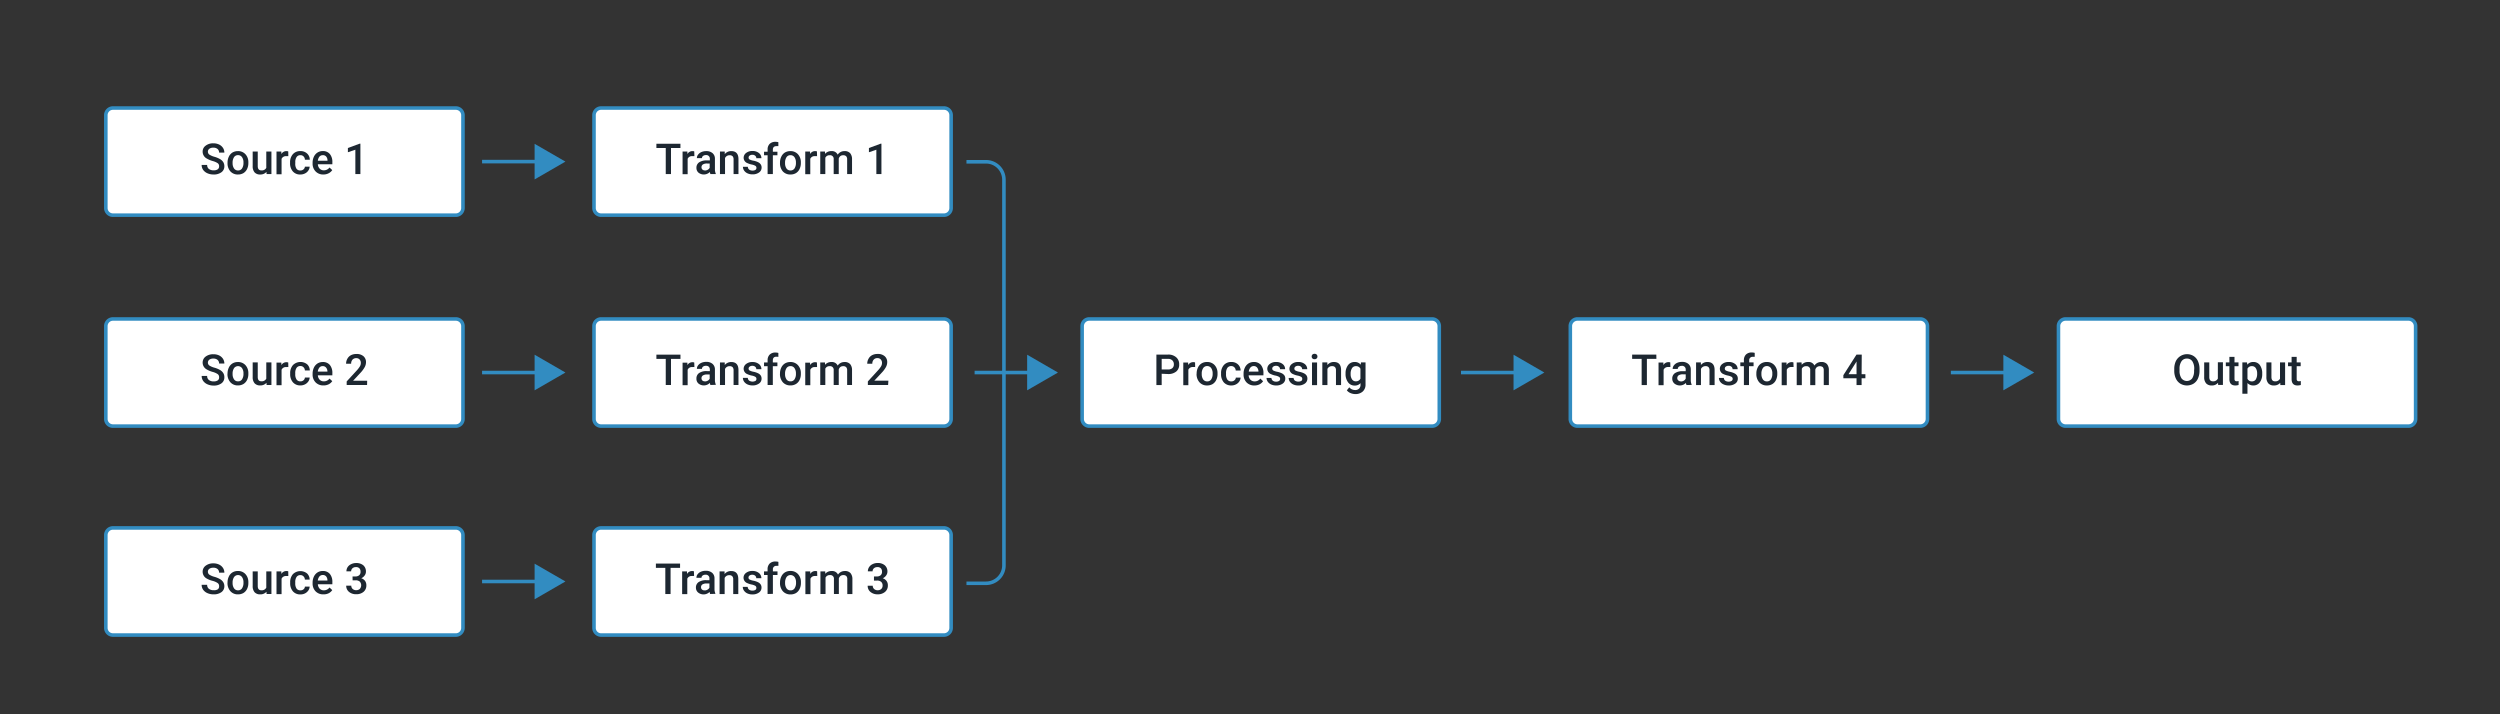 <svg id="Lager_1" data-name="Lager 1" xmlns="http://www.w3.org/2000/svg" viewBox="0 0 700 200"><rect x="0" y="0" width="700" height="200" fill="#333333" stroke="none"/><defs><style>.cls-1{fill:#fff;}.cls-2{fill:#328cc1;}.cls-3{fill:#1d2731;}</style></defs><title>Rityta 34</title><rect class="cls-1" x="29.63" y="30.25" width="100" height="30" rx="2"/><path class="cls-2" d="M127.63,60.75h-96a2.5,2.5,0,0,1-2.5-2.5v-26a2.5,2.5,0,0,1,2.5-2.5h96a2.5,2.5,0,0,1,2.5,2.5v26A2.5,2.5,0,0,1,127.63,60.75Zm-96-30a1.5,1.5,0,0,0-1.5,1.5v26a1.5,1.5,0,0,0,1.5,1.5h96a1.5,1.5,0,0,0,1.5-1.5v-26a1.5,1.5,0,0,0-1.5-1.5Z"/><path class="cls-3" d="M61.35,46.56a1,1,0,0,0-.4-.87,4.93,4.93,0,0,0-1.42-.61,7.11,7.11,0,0,1-1.63-.69,2.17,2.17,0,0,1-1.16-1.9,2,2,0,0,1,.83-1.69,3.38,3.38,0,0,1,2.18-.67,3.63,3.63,0,0,1,1.58.33,2.68,2.68,0,0,1,1.09.93,2.42,2.42,0,0,1,.4,1.34H61.35a1.31,1.31,0,0,0-.42-1,1.74,1.74,0,0,0-1.2-.38,1.78,1.78,0,0,0-1.12.31,1,1,0,0,0-.4.86,1,1,0,0,0,.43.78,5.11,5.11,0,0,0,1.43.61,6.72,6.72,0,0,1,1.59.67,2.5,2.5,0,0,1,.88.86,2.24,2.24,0,0,1,.28,1.14A2,2,0,0,1,62,48.23a3.54,3.54,0,0,1-2.21.63,4.13,4.13,0,0,1-1.7-.34,2.92,2.92,0,0,1-1.2-.94,2.39,2.39,0,0,1-.43-1.4H58a1.38,1.38,0,0,0,.48,1.12,2.11,2.11,0,0,0,1.37.39A1.82,1.82,0,0,0,61,47.38,1,1,0,0,0,61.35,46.56Z"/><path class="cls-3" d="M63.71,45.53a3.76,3.76,0,0,1,.37-1.67,2.7,2.7,0,0,1,1-1.15,3,3,0,0,1,1.52-.4,2.76,2.76,0,0,1,2.08.83,3.2,3.2,0,0,1,.86,2.18v.33a3.76,3.76,0,0,1-.36,1.67,2.71,2.71,0,0,1-1,1.14,2.92,2.92,0,0,1-1.54.4A2.75,2.75,0,0,1,64.52,48a3.37,3.37,0,0,1-.81-2.37Zm1.42.12a2.55,2.55,0,0,0,.41,1.53,1.31,1.31,0,0,0,1.12.55,1.29,1.29,0,0,0,1.11-.56,2.8,2.8,0,0,0,.4-1.64A2.47,2.47,0,0,0,67.76,44a1.31,1.31,0,0,0-1.12-.56,1.29,1.29,0,0,0-1.1.55A2.79,2.79,0,0,0,65.13,45.65Z"/><path class="cls-3" d="M74.61,48.13a2.2,2.2,0,0,1-1.77.73,2,2,0,0,1-1.56-.6,2.57,2.57,0,0,1-.53-1.74V42.43h1.42V46.5c0,.8.33,1.21,1,1.21A1.39,1.39,0,0,0,74.56,47V42.43H76v6.31H74.64Z"/><path class="cls-3" d="M80.73,43.73a2.78,2.78,0,0,0-.58,0,1.3,1.3,0,0,0-1.31.75v4.31H77.42V42.43h1.36l0,.71a1.6,1.6,0,0,1,1.42-.83,1.26,1.26,0,0,1,.51.09Z"/><path class="cls-3" d="M84.11,47.73a1.26,1.26,0,0,0,.88-.31,1.1,1.1,0,0,0,.38-.76H86.7a2,2,0,0,1-.37,1.09,2.29,2.29,0,0,1-.93.81,2.76,2.76,0,0,1-1.27.3A2.64,2.64,0,0,1,82,48a3.39,3.39,0,0,1-.78-2.37v-.14A3.37,3.37,0,0,1,82,43.18a2.65,2.65,0,0,1,2.1-.87A2.61,2.61,0,0,1,86,43a2.34,2.34,0,0,1,.74,1.72H85.37A1.3,1.3,0,0,0,85,43.8a1.19,1.19,0,0,0-.88-.35,1.25,1.25,0,0,0-1.06.5,2.5,2.5,0,0,0-.38,1.51v.23A2.54,2.54,0,0,0,83,47.22,1.24,1.24,0,0,0,84.11,47.73Z"/><path class="cls-3" d="M90.55,48.86A2.89,2.89,0,0,1,88.37,48a3.06,3.06,0,0,1-.84-2.26v-.17a3.82,3.82,0,0,1,.36-1.69,2.78,2.78,0,0,1,1-1.16,2.68,2.68,0,0,1,1.47-.42,2.47,2.47,0,0,1,2,.83,3.44,3.44,0,0,1,.7,2.32V46H89a1.88,1.88,0,0,0,.52,1.23,1.55,1.55,0,0,0,1.15.46,1.92,1.92,0,0,0,1.59-.79l.77.73a2.64,2.64,0,0,1-1,.88A3.12,3.12,0,0,1,90.55,48.86Zm-.17-5.41a1.2,1.2,0,0,0-.94.41A2.13,2.13,0,0,0,89,45h2.7v-.11a1.65,1.65,0,0,0-.38-1.07A1.15,1.15,0,0,0,90.38,43.45Z"/><path class="cls-3" d="M100.91,48.74H99.5V41.92l-2.09.71V41.44l3.32-1.22h.18Z"/><rect class="cls-1" x="29.63" y="89.31" width="100" height="30" rx="2"/><path class="cls-2" d="M127.63,119.81h-96a2.5,2.5,0,0,1-2.5-2.5v-26a2.5,2.5,0,0,1,2.5-2.5h96a2.5,2.5,0,0,1,2.5,2.5v26A2.5,2.5,0,0,1,127.63,119.81Zm-96-30a1.5,1.5,0,0,0-1.5,1.5v26a1.51,1.51,0,0,0,1.5,1.5h96a1.5,1.5,0,0,0,1.5-1.5v-26a1.5,1.5,0,0,0-1.5-1.5Z"/><path class="cls-3" d="M61.35,105.61a1,1,0,0,0-.4-.86,4.63,4.63,0,0,0-1.42-.62,6.71,6.71,0,0,1-1.63-.68,2.17,2.17,0,0,1-1.16-1.91,2.06,2.06,0,0,1,.83-1.69,3.43,3.43,0,0,1,2.18-.66,3.63,3.63,0,0,1,1.58.32,2.68,2.68,0,0,1,1.09.93,2.45,2.45,0,0,1,.4,1.34H61.35a1.33,1.33,0,0,0-.42-1,1.74,1.74,0,0,0-1.2-.38,1.84,1.84,0,0,0-1.12.31,1.06,1.06,0,0,0-.4.87,1,1,0,0,0,.43.78,5.15,5.15,0,0,0,1.43.6,6.72,6.72,0,0,1,1.59.67,2.52,2.52,0,0,1,.88.87,2.19,2.19,0,0,1,.28,1.14,2,2,0,0,1-.81,1.69,3.54,3.54,0,0,1-2.21.63,4.14,4.14,0,0,1-1.7-.35,2.84,2.84,0,0,1-1.2-.94,2.39,2.39,0,0,1-.43-1.4H58a1.37,1.37,0,0,0,.48,1.12,2.05,2.05,0,0,0,1.37.4,1.89,1.89,0,0,0,1.16-.31A1,1,0,0,0,61.35,105.61Z"/><path class="cls-3" d="M63.71,104.58a3.79,3.79,0,0,1,.37-1.67,2.68,2.68,0,0,1,1-1.14,2.85,2.85,0,0,1,1.52-.4,2.75,2.75,0,0,1,2.08.82,3.24,3.24,0,0,1,.86,2.18v.34a3.79,3.79,0,0,1-.36,1.67,2.69,2.69,0,0,1-1,1.13,2.93,2.93,0,0,1-1.54.41,2.75,2.75,0,0,1-2.14-.89,3.42,3.42,0,0,1-.81-2.38Zm1.42.13a2.52,2.52,0,0,0,.41,1.52,1.29,1.29,0,0,0,1.12.55,1.27,1.27,0,0,0,1.11-.56,2.78,2.78,0,0,0,.4-1.64,2.46,2.46,0,0,0-.41-1.51,1.39,1.39,0,0,0-2.22,0A2.74,2.74,0,0,0,65.13,104.71Z"/><path class="cls-3" d="M74.61,107.18a2.21,2.21,0,0,1-1.77.74,2,2,0,0,1-1.56-.61,2.56,2.56,0,0,1-.53-1.73v-4.1h1.42v4.08c0,.8.33,1.2,1,1.2a1.4,1.4,0,0,0,1.39-.74v-4.54H76v6.32H74.64Z"/><path class="cls-3" d="M80.73,102.78a3.68,3.68,0,0,0-.58,0,1.3,1.3,0,0,0-1.31.75v4.32H77.42v-6.32h1.36l0,.71a1.59,1.59,0,0,1,1.42-.82,1.47,1.47,0,0,1,.51.08Z"/><path class="cls-3" d="M84.11,106.78a1.26,1.26,0,0,0,.88-.31,1.08,1.08,0,0,0,.38-.76H86.7a2,2,0,0,1-.37,1.1,2.45,2.45,0,0,1-.93.81,2.76,2.76,0,0,1-1.27.3,2.68,2.68,0,0,1-2.1-.86,3.39,3.39,0,0,1-.78-2.37v-.15a3.37,3.37,0,0,1,.77-2.31A3,3,0,0,1,86,102a2.37,2.37,0,0,1,.74,1.73H85.37a1.28,1.28,0,0,0-.38-.89,1.15,1.15,0,0,0-.88-.35,1.24,1.24,0,0,0-1.06.49,2.54,2.54,0,0,0-.38,1.52v.23a2.58,2.58,0,0,0,.37,1.53A1.23,1.23,0,0,0,84.11,106.78Z"/><path class="cls-3" d="M90.55,107.92a2.93,2.93,0,0,1-2.18-.85,3.08,3.08,0,0,1-.84-2.26v-.18a3.85,3.85,0,0,1,.36-1.69,2.84,2.84,0,0,1,1-1.16,2.76,2.76,0,0,1,1.47-.41,2.47,2.47,0,0,1,2,.82,3.49,3.49,0,0,1,.7,2.33v.57H89a1.93,1.93,0,0,0,.52,1.24,1.58,1.58,0,0,0,1.15.45,1.93,1.93,0,0,0,1.59-.78l.77.72a2.56,2.56,0,0,1-1,.88A3.12,3.12,0,0,1,90.55,107.92Zm-.17-5.41a1.19,1.19,0,0,0-.94.4,2.2,2.2,0,0,0-.46,1.14h2.7V104a1.66,1.66,0,0,0-.38-1.08A1.18,1.18,0,0,0,90.38,102.51Z"/><path class="cls-3" d="M102.78,107.8H97.07v-1l2.83-3.08a7.18,7.18,0,0,0,.87-1.14,1.82,1.82,0,0,0,.26-.92,1.38,1.38,0,0,0-.34-1,1.18,1.18,0,0,0-.92-.38,1.38,1.38,0,0,0-1.07.42,1.68,1.68,0,0,0-.38,1.15H96.91a2.71,2.71,0,0,1,.35-1.39,2.42,2.42,0,0,1,1-1,3.2,3.2,0,0,1,1.51-.34,2.86,2.86,0,0,1,2,.62,2.16,2.16,0,0,1,.71,1.72,2.93,2.93,0,0,1-.36,1.33,7.81,7.81,0,0,1-1.17,1.58l-2.08,2.23h3.94Z"/><rect class="cls-1" x="29.63" y="147.82" width="100" height="30" rx="2"/><path class="cls-2" d="M127.63,178.32h-96a2.51,2.51,0,0,1-2.5-2.5v-26a2.5,2.5,0,0,1,2.5-2.5h96a2.5,2.5,0,0,1,2.5,2.5v26A2.51,2.51,0,0,1,127.63,178.32Zm-96-30a1.5,1.5,0,0,0-1.5,1.5v26a1.51,1.51,0,0,0,1.5,1.5h96a1.5,1.5,0,0,0,1.5-1.5v-26a1.5,1.5,0,0,0-1.5-1.5Z"/><path class="cls-3" d="M61.35,164.12a1,1,0,0,0-.4-.86,4.63,4.63,0,0,0-1.42-.62A6.32,6.32,0,0,1,57.9,162a2.16,2.16,0,0,1-1.16-1.9,2.06,2.06,0,0,1,.83-1.69,3.44,3.44,0,0,1,2.18-.67,3.66,3.66,0,0,1,1.58.33,2.68,2.68,0,0,1,1.09.93,2.42,2.42,0,0,1,.4,1.34H61.35a1.33,1.33,0,0,0-.42-1,1.74,1.74,0,0,0-1.2-.38,1.84,1.84,0,0,0-1.12.31,1,1,0,0,0-.4.87,1,1,0,0,0,.43.78,5.15,5.15,0,0,0,1.43.6,6.72,6.72,0,0,1,1.59.67,2.53,2.53,0,0,1,.88.87,2.19,2.19,0,0,1,.28,1.14A2,2,0,0,1,62,165.8a3.6,3.6,0,0,1-2.21.62,4.13,4.13,0,0,1-1.7-.34,2.84,2.84,0,0,1-1.2-.94,2.39,2.39,0,0,1-.43-1.4H58a1.37,1.37,0,0,0,.48,1.12,2.11,2.11,0,0,0,1.37.4A1.89,1.89,0,0,0,61,165,1,1,0,0,0,61.35,164.12Z"/><path class="cls-3" d="M63.71,163.09a3.79,3.79,0,0,1,.37-1.67,2.62,2.62,0,0,1,1-1.14,2.85,2.85,0,0,1,1.52-.4,2.75,2.75,0,0,1,2.08.82,3.24,3.24,0,0,1,.86,2.18v.33a3.73,3.73,0,0,1-.35,1.67,2.71,2.71,0,0,1-1,1.14,2.92,2.92,0,0,1-1.54.4,2.7,2.7,0,0,1-2.14-.89,3.37,3.37,0,0,1-.81-2.37Zm1.42.12a2.55,2.55,0,0,0,.41,1.53,1.29,1.29,0,0,0,1.12.55,1.27,1.27,0,0,0,1.11-.56,2.78,2.78,0,0,0,.4-1.64,2.44,2.44,0,0,0-.41-1.51,1.37,1.37,0,0,0-2.22,0A2.73,2.73,0,0,0,65.13,163.21Z"/><path class="cls-3" d="M74.61,165.69a2.21,2.21,0,0,1-1.78.73,2,2,0,0,1-1.55-.6,2.57,2.57,0,0,1-.53-1.74V160h1.42v4.08c0,.8.33,1.2,1,1.2a1.4,1.4,0,0,0,1.39-.74V160H76v6.32H74.64Z"/><path class="cls-3" d="M80.73,161.29a3.68,3.68,0,0,0-.58,0,1.3,1.3,0,0,0-1.31.75v4.32H77.42V160h1.36l0,.71a1.59,1.59,0,0,1,1.42-.82,1.27,1.27,0,0,1,.51.08Z"/><path class="cls-3" d="M84.11,165.29A1.26,1.26,0,0,0,85,165a1,1,0,0,0,.37-.76H86.7a2,2,0,0,1-.37,1.1,2.45,2.45,0,0,1-.93.81,2.75,2.75,0,0,1-1.27.29,2.67,2.67,0,0,1-2.1-.85,3.39,3.39,0,0,1-.78-2.37v-.15a3.37,3.37,0,0,1,.77-2.31,3,3,0,0,1,3.94-.21,2.37,2.37,0,0,1,.74,1.73H85.36a1.23,1.23,0,0,0-.37-.89,1.16,1.16,0,0,0-.88-.36,1.25,1.25,0,0,0-1.06.5,2.54,2.54,0,0,0-.38,1.52v.23a2.58,2.58,0,0,0,.37,1.53A1.26,1.26,0,0,0,84.11,165.29Z"/><path class="cls-3" d="M90.55,166.42a2.92,2.92,0,0,1-2.18-.84,3.09,3.09,0,0,1-.84-2.27v-.17a3.85,3.85,0,0,1,.36-1.69,2.84,2.84,0,0,1,1-1.16,2.67,2.67,0,0,1,1.47-.41,2.47,2.47,0,0,1,2,.82,3.47,3.47,0,0,1,.7,2.33v.57H89a1.93,1.93,0,0,0,.52,1.24,1.58,1.58,0,0,0,1.15.45,1.92,1.92,0,0,0,1.59-.79l.77.73a2.64,2.64,0,0,1-1,.88A3.12,3.12,0,0,1,90.55,166.42ZM90.38,161a1.2,1.2,0,0,0-.94.41,2.2,2.2,0,0,0-.46,1.14h2.7v-.1a1.66,1.66,0,0,0-.38-1.08A1.18,1.18,0,0,0,90.38,161Z"/><path class="cls-3" d="M98.71,161.41h.86a1.55,1.55,0,0,0,1-.34,1.21,1.21,0,0,0,.38-1,1.28,1.28,0,0,0-.32-.94,1.24,1.24,0,0,0-1-.34,1.37,1.37,0,0,0-.94.33,1.13,1.13,0,0,0-.37.86H97a2.17,2.17,0,0,1,.34-1.19,2.32,2.32,0,0,1,1-.83,3.05,3.05,0,0,1,1.39-.31,3,3,0,0,1,2,.64,2.24,2.24,0,0,1,.73,1.78,1.79,1.79,0,0,1-.37,1.08,2.27,2.27,0,0,1-.94.76,2.13,2.13,0,0,1,1.07.75,2.08,2.08,0,0,1,.36,1.23,2.29,2.29,0,0,1-.78,1.82,3.07,3.07,0,0,1-2.07.67,3,3,0,0,1-2-.65,2.16,2.16,0,0,1-.79-1.74h1.42a1.18,1.18,0,0,0,.38.91,1.4,1.4,0,0,0,1,.35,1.44,1.44,0,0,0,1-.35,1.54,1.54,0,0,0,0-2.05,1.68,1.68,0,0,0-1.18-.36h-.83Z"/><rect class="cls-1" x="166.32" y="30.25" width="100" height="30" rx="2"/><path class="cls-2" d="M264.32,60.75h-96a2.5,2.5,0,0,1-2.5-2.5v-26a2.5,2.5,0,0,1,2.5-2.5h96a2.5,2.5,0,0,1,2.5,2.5v26A2.5,2.5,0,0,1,264.32,60.75Zm-96-30a1.5,1.5,0,0,0-1.5,1.5v26a1.5,1.5,0,0,0,1.5,1.5h96a1.5,1.5,0,0,0,1.5-1.5v-26a1.5,1.5,0,0,0-1.5-1.5Z"/><path class="cls-3" d="M190.52,41.44h-2.64v7.3h-1.47v-7.3h-2.62V40.25h6.73Z"/><path class="cls-3" d="M194.43,43.72a3.69,3.69,0,0,0-.58,0,1.3,1.3,0,0,0-1.31.74v4.32h-1.42V42.43h1.35l0,.7a1.61,1.61,0,0,1,1.42-.82,1.41,1.41,0,0,1,.5.08Z"/><path class="cls-3" d="M198.92,48.74a2,2,0,0,1-.16-.59,2.39,2.39,0,0,1-3.21.17A1.74,1.74,0,0,1,195,47a1.78,1.78,0,0,1,.75-1.54,3.62,3.62,0,0,1,2.14-.54h.87v-.42a1,1,0,0,0-1.11-1.08,1.26,1.26,0,0,0-.79.24.76.76,0,0,0-.31.62h-1.42a1.56,1.56,0,0,1,.35-1,2.31,2.31,0,0,1,.93-.71,3.36,3.36,0,0,1,1.33-.26,2.65,2.65,0,0,1,1.76.56,2,2,0,0,1,.68,1.57v2.84a3.19,3.19,0,0,0,.24,1.36v.1Zm-1.56-1a1.66,1.66,0,0,0,.79-.2,1.35,1.35,0,0,0,.56-.55V45.78H198a2.14,2.14,0,0,0-1.19.27.9.9,0,0,0-.39.78.83.83,0,0,0,.27.65A1,1,0,0,0,197.36,47.72Z"/><path class="cls-3" d="M202.93,42.43l0,.73a2.26,2.26,0,0,1,1.84-.85c1.31,0,2,.76,2,2.26v4.17H205.4V44.65a1.33,1.33,0,0,0-.26-.89,1.1,1.1,0,0,0-.85-.29,1.37,1.37,0,0,0-1.28.78v4.49h-1.42V42.43Z"/><path class="cls-3" d="M211.8,47a.63.63,0,0,0-.31-.58,3.33,3.33,0,0,0-1-.35,5,5,0,0,1-1.2-.39,1.61,1.61,0,0,1-1.07-1.48,1.69,1.69,0,0,1,.69-1.37,2.75,2.75,0,0,1,1.75-.55,2.83,2.83,0,0,1,1.83.56,1.78,1.78,0,0,1,.7,1.46h-1.42a.87.87,0,0,0-.3-.68,1.14,1.14,0,0,0-.81-.28,1.29,1.29,0,0,0-.76.22.67.67,0,0,0-.29.58.58.58,0,0,0,.27.51A3.69,3.69,0,0,0,211,45a5.1,5.1,0,0,1,1.31.44,1.77,1.77,0,0,1,.7.61,1.5,1.5,0,0,1,.24.86,1.65,1.65,0,0,1-.71,1.38,3,3,0,0,1-1.85.53,3.18,3.18,0,0,1-1.38-.28,2.28,2.28,0,0,1-.95-.77,1.88,1.88,0,0,1-.34-1.06h1.38a1,1,0,0,0,.38.78,1.47,1.47,0,0,0,.93.27,1.39,1.39,0,0,0,.85-.22A.65.65,0,0,0,211.8,47Z"/><path class="cls-3" d="M214.93,48.74V43.48h-1v-1h1v-.58a2.16,2.16,0,0,1,.58-1.62,2.26,2.26,0,0,1,1.64-.57,3.29,3.29,0,0,1,.79.1l0,1.11a2.76,2.76,0,0,0-.54,0c-.67,0-1,.35-1,1v.56h1.28v1h-1.28v5.26Z"/><path class="cls-3" d="M218.4,45.53a3.63,3.63,0,0,1,.37-1.67,2.68,2.68,0,0,1,1-1.15,3,3,0,0,1,1.53-.4,2.78,2.78,0,0,1,2.07.82,3.25,3.25,0,0,1,.87,2.19v.33a3.76,3.76,0,0,1-.36,1.67,2.65,2.65,0,0,1-1,1.14,2.87,2.87,0,0,1-1.54.4A2.76,2.76,0,0,1,219.2,48a3.42,3.42,0,0,1-.8-2.37Zm1.42.12a2.55,2.55,0,0,0,.4,1.53,1.33,1.33,0,0,0,1.12.55,1.31,1.31,0,0,0,1.12-.56,2.8,2.8,0,0,0,.4-1.64,2.54,2.54,0,0,0-.41-1.52,1.33,1.33,0,0,0-1.12-.56,1.29,1.29,0,0,0-1.1.55A2.79,2.79,0,0,0,219.82,45.65Z"/><path class="cls-3" d="M228.78,43.72a3.69,3.69,0,0,0-.58,0,1.32,1.32,0,0,0-1.32.74v4.32h-1.41V42.43h1.35l0,.7a1.6,1.6,0,0,1,1.42-.82,1.41,1.41,0,0,1,.5.08Z"/><path class="cls-3" d="M231,42.43l0,.66a2.26,2.26,0,0,1,1.82-.78,1.75,1.75,0,0,1,1.73,1,2.26,2.26,0,0,1,1.94-1,2,2,0,0,1,1.55.58,2.56,2.56,0,0,1,.53,1.7v4.15H237.2V44.63a1.24,1.24,0,0,0-.27-.88,1.16,1.16,0,0,0-.87-.28,1.21,1.21,0,0,0-.79.26,1.41,1.41,0,0,0-.42.68v4.33h-1.42V44.59a1,1,0,0,0-1.14-1.12,1.25,1.25,0,0,0-1.2.7v4.57h-1.42V42.43Z"/><path class="cls-3" d="M246.8,48.74h-1.42V41.92l-2.08.71V41.44l3.32-1.22h.18Z"/><rect class="cls-1" x="166.32" y="89.31" width="100" height="30" rx="2"/><path class="cls-2" d="M264.32,119.81h-96a2.5,2.5,0,0,1-2.5-2.5v-26a2.5,2.5,0,0,1,2.5-2.5h96a2.5,2.5,0,0,1,2.5,2.5v26A2.5,2.5,0,0,1,264.32,119.81Zm-96-30a1.5,1.5,0,0,0-1.5,1.5v26a1.5,1.5,0,0,0,1.5,1.5h96a1.51,1.51,0,0,0,1.5-1.5v-26a1.5,1.5,0,0,0-1.5-1.5Z"/><path class="cls-3" d="M190.53,100.49h-2.65v7.31h-1.47v-7.31h-2.62V99.3h6.74Z"/><path class="cls-3" d="M194.43,102.78a3.68,3.68,0,0,0-.58,0,1.29,1.29,0,0,0-1.31.75v4.32h-1.42v-6.31h1.35l0,.7a1.59,1.59,0,0,1,1.42-.82,1.41,1.41,0,0,1,.5.08Z"/><path class="cls-3" d="M198.92,107.8a2.48,2.48,0,0,1-.16-.59,2.37,2.37,0,0,1-3.21.16A1.73,1.73,0,0,1,195,106a1.8,1.8,0,0,1,.75-1.55,3.62,3.62,0,0,1,2.14-.54h.87v-.41a1.13,1.13,0,0,0-.27-.79,1.11,1.11,0,0,0-.84-.29,1.26,1.26,0,0,0-.79.24.74.74,0,0,0-.31.62h-1.42a1.61,1.61,0,0,1,.35-1,2.29,2.29,0,0,1,.93-.7,3.36,3.36,0,0,1,1.33-.26,2.6,2.6,0,0,1,1.76.56,2,2,0,0,1,.68,1.56v2.85a3.22,3.22,0,0,0,.24,1.36v.1Zm-1.56-1a1.62,1.62,0,0,0,.8-.21,1.3,1.3,0,0,0,.55-.54v-1.2H198a2.13,2.13,0,0,0-1.19.28.89.89,0,0,0-.39.78.83.83,0,0,0,.27.65A1,1,0,0,0,197.36,106.78Z"/><path class="cls-3" d="M202.93,101.49l0,.72a2.28,2.28,0,0,1,1.84-.84c1.31,0,2,.75,2,2.26v4.17H205.4v-4.09a1.31,1.31,0,0,0-.26-.89,1.1,1.1,0,0,0-.85-.29,1.37,1.37,0,0,0-1.28.78v4.49h-1.42v-6.31Z"/><path class="cls-3" d="M211.8,106.08a.63.63,0,0,0-.31-.57,3.09,3.09,0,0,0-1-.35,5,5,0,0,1-1.2-.39,1.62,1.62,0,0,1-1.07-1.49,1.67,1.67,0,0,1,.69-1.36,2.69,2.69,0,0,1,1.75-.55,2.83,2.83,0,0,1,1.83.56,1.76,1.76,0,0,1,.7,1.45h-1.42a.88.88,0,0,0-.3-.68,1.17,1.17,0,0,0-.81-.27,1.22,1.22,0,0,0-.76.22.65.65,0,0,0-.29.57.58.58,0,0,0,.27.51,3.92,3.92,0,0,0,1.11.37,5.1,5.1,0,0,1,1.31.44,1.75,1.75,0,0,1,.7.6,1.53,1.53,0,0,1,.24.87,1.65,1.65,0,0,1-.71,1.38,3,3,0,0,1-1.85.53,3.33,3.33,0,0,1-1.38-.28,2.36,2.36,0,0,1-.95-.77,1.88,1.88,0,0,1-.34-1.06h1.38a1,1,0,0,0,.38.77,1.78,1.78,0,0,0,1.78.06A.67.67,0,0,0,211.8,106.08Z"/><path class="cls-3" d="M214.93,107.8v-5.26h-1v-1.05h1v-.58a2.16,2.16,0,0,1,.58-1.62,2.22,2.22,0,0,1,1.64-.58,3.26,3.26,0,0,1,.79.11l0,1.11a3,3,0,0,0-.55-.05c-.67,0-1,.35-1,1.05v.56h1.28v1.05h-1.28v5.26Z"/><path class="cls-3" d="M218.4,104.58a3.69,3.69,0,0,1,.37-1.67,2.71,2.71,0,0,1,1-1.14,2.89,2.89,0,0,1,1.53-.4,2.74,2.74,0,0,1,2.07.82,3.24,3.24,0,0,1,.87,2.18v.34a3.76,3.76,0,0,1-.36,1.67,2.61,2.61,0,0,1-1,1.13,2.94,2.94,0,0,1-1.55.41,2.76,2.76,0,0,1-2.14-.89,3.46,3.46,0,0,1-.8-2.38Zm1.42.13a2.5,2.5,0,0,0,.4,1.52,1.3,1.3,0,0,0,1.12.55,1.29,1.29,0,0,0,1.12-.56,2.78,2.78,0,0,0,.4-1.64,2.53,2.53,0,0,0-.41-1.51,1.31,1.31,0,0,0-1.12-.56,1.29,1.29,0,0,0-1.1.55A2.79,2.79,0,0,0,219.82,104.71Z"/><path class="cls-3" d="M228.78,102.78a3.68,3.68,0,0,0-.58,0,1.29,1.29,0,0,0-1.31.75v4.32h-1.42v-6.31h1.35l0,.7a1.58,1.58,0,0,1,1.42-.82,1.41,1.41,0,0,1,.5.08Z"/><path class="cls-3" d="M231,101.49l0,.66a2.26,2.26,0,0,1,1.82-.78,1.74,1.74,0,0,1,1.73,1,2.24,2.24,0,0,1,1.94-1,2,2,0,0,1,1.55.58,2.54,2.54,0,0,1,.53,1.7v4.15H237.2v-4.11a1.24,1.24,0,0,0-.27-.88,1.12,1.12,0,0,0-.87-.28,1.21,1.21,0,0,0-.79.26,1.36,1.36,0,0,0-.42.68v4.33h-1.42v-4.16a1,1,0,0,0-1.14-1.11,1.24,1.24,0,0,0-1.2.69v4.58h-1.42v-6.31Z"/><path class="cls-3" d="M248.67,107.8H243v-1l2.83-3.09a7.18,7.18,0,0,0,.87-1.14,1.89,1.89,0,0,0,.26-.92,1.42,1.42,0,0,0-.34-1,1.2,1.2,0,0,0-.92-.38,1.34,1.34,0,0,0-1.07.43,1.63,1.63,0,0,0-.38,1.14h-1.42a2.72,2.72,0,0,1,.36-1.39,2.37,2.37,0,0,1,1-1,3.17,3.17,0,0,1,1.51-.34,2.82,2.82,0,0,1,2,.62,2.14,2.14,0,0,1,.72,1.72,2.89,2.89,0,0,1-.36,1.33,7.29,7.29,0,0,1-1.18,1.58l-2.08,2.23h3.95Z"/><rect class="cls-1" x="166.32" y="147.82" width="100" height="30" rx="2"/><path class="cls-2" d="M264.32,178.32h-96a2.51,2.51,0,0,1-2.5-2.5v-26a2.5,2.5,0,0,1,2.5-2.5h96a2.5,2.5,0,0,1,2.5,2.5v26A2.51,2.51,0,0,1,264.32,178.32Zm-96-30a1.5,1.5,0,0,0-1.5,1.5v26a1.5,1.5,0,0,0,1.5,1.5h96a1.51,1.51,0,0,0,1.5-1.5v-26a1.5,1.5,0,0,0-1.5-1.5Z"/><path class="cls-3" d="M190.42,159h-2.66v7.33h-1.47V159h-2.64v-1.2h6.77Z"/><path class="cls-3" d="M194.34,161.28a3.69,3.69,0,0,0-.58,0,1.31,1.31,0,0,0-1.32.75v4.33H191V160h1.36l0,.71a1.61,1.61,0,0,1,1.43-.82,1.3,1.3,0,0,1,.51.08Z"/><path class="cls-3" d="M198.85,166.32a2.08,2.08,0,0,1-.16-.59,2.4,2.4,0,0,1-3.23.16,1.73,1.73,0,0,1-.6-1.34,1.8,1.8,0,0,1,.75-1.56,3.69,3.69,0,0,1,2.16-.54h.87V162a1,1,0,0,0-1.11-1.08,1.27,1.27,0,0,0-.8.24.74.74,0,0,0-.31.62H195a1.6,1.6,0,0,1,.34-1,2.28,2.28,0,0,1,.94-.71,3.35,3.35,0,0,1,1.33-.25,2.66,2.66,0,0,1,1.77.55,2,2,0,0,1,.68,1.58v2.86a3.22,3.22,0,0,0,.24,1.36v.1Zm-1.56-1a1.58,1.58,0,0,0,.79-.21,1.29,1.29,0,0,0,.56-.55v-1.19h-.77a2.16,2.16,0,0,0-1.19.27.89.89,0,0,0-.39.78.83.83,0,0,0,.27.65A1,1,0,0,0,197.29,165.3Z"/><path class="cls-3" d="M202.88,160l0,.73a2.28,2.28,0,0,1,1.84-.84c1.32,0,2,.75,2,2.26v4.19h-1.42v-4.11a1.26,1.26,0,0,0-.27-.89,1.09,1.09,0,0,0-.85-.29,1.37,1.37,0,0,0-1.28.78v4.51h-1.42V160Z"/><path class="cls-3" d="M211.78,164.6a.64.64,0,0,0-.31-.58,3.43,3.43,0,0,0-1-.35,5.06,5.06,0,0,1-1.21-.39,1.62,1.62,0,0,1-1.07-1.49,1.67,1.67,0,0,1,.69-1.37,2.72,2.72,0,0,1,1.76-.55,2.83,2.83,0,0,1,1.84.56,1.8,1.8,0,0,1,.7,1.46h-1.43a.9.9,0,0,0-.3-.69,1.17,1.17,0,0,0-.81-.27,1.25,1.25,0,0,0-.77.22.69.69,0,0,0-.29.58.58.58,0,0,0,.27.51,3.89,3.89,0,0,0,1.12.36,5.51,5.51,0,0,1,1.31.44,1.82,1.82,0,0,1,.71.62,1.47,1.47,0,0,1,.23.86,1.64,1.64,0,0,1-.71,1.39,3,3,0,0,1-1.85.53,3.23,3.23,0,0,1-1.39-.28,2.3,2.3,0,0,1-.95-.78,1.78,1.78,0,0,1-.34-1.06h1.38a1,1,0,0,0,.38.78,1.51,1.51,0,0,0,.93.27,1.48,1.48,0,0,0,.86-.21A.65.65,0,0,0,211.78,164.6Z"/><path class="cls-3" d="M214.92,166.32V161h-1V160h1v-.58a2.2,2.2,0,0,1,.59-1.63,2.26,2.26,0,0,1,1.64-.57,3.3,3.3,0,0,1,.8.1l0,1.12a2.84,2.84,0,0,0-.54,0,.92.92,0,0,0-1,1V160h1.29V161h-1.29v5.28Z"/><path class="cls-3" d="M218.41,163.09a3.63,3.63,0,0,1,.37-1.67,2.65,2.65,0,0,1,1-1.15,2.86,2.86,0,0,1,1.53-.4,2.75,2.75,0,0,1,2.08.82,3.2,3.2,0,0,1,.87,2.19v.34a3.76,3.76,0,0,1-.36,1.67,2.68,2.68,0,0,1-1,1.15,3,3,0,0,1-1.55.4,2.78,2.78,0,0,1-2.15-.89,3.47,3.47,0,0,1-.8-2.39Zm1.42.13a2.55,2.55,0,0,0,.41,1.53,1.3,1.3,0,0,0,1.12.55,1.27,1.27,0,0,0,1.12-.56,2.79,2.79,0,0,0,.41-1.65,2.49,2.49,0,0,0-.42-1.52,1.4,1.4,0,0,0-2.23,0A2.8,2.8,0,0,0,219.83,163.22Z"/><path class="cls-3" d="M228.83,161.28a3.69,3.69,0,0,0-.58,0,1.31,1.31,0,0,0-1.32.75v4.33h-1.42V160h1.36l0,.71a1.6,1.6,0,0,1,1.43-.82,1.22,1.22,0,0,1,.5.08Z"/><path class="cls-3" d="M231.07,160l0,.66a2.26,2.26,0,0,1,1.83-.77,1.76,1.76,0,0,1,1.74,1,2.24,2.24,0,0,1,1.94-1,2,2,0,0,1,1.56.58,2.55,2.55,0,0,1,.53,1.71v4.16h-1.43V162.2a1.25,1.25,0,0,0-.26-.89,1.15,1.15,0,0,0-.87-.28,1.22,1.22,0,0,0-.8.26,1.42,1.42,0,0,0-.43.68v4.35H233.5v-4.17a1,1,0,0,0-1.14-1.12,1.25,1.25,0,0,0-1.21.7v4.59h-1.43V160Z"/><path class="cls-3" d="M244.71,161.41h.87a1.6,1.6,0,0,0,1-.34,1.22,1.22,0,0,0,.38-1,1.3,1.3,0,0,0-.32-.95,1.28,1.28,0,0,0-1-.33,1.35,1.35,0,0,0-.94.33,1.09,1.09,0,0,0-.37.86H243a2.15,2.15,0,0,1,.35-1.19,2.34,2.34,0,0,1,1-.84,3.09,3.09,0,0,1,1.4-.31,2.94,2.94,0,0,1,2,.65,2.26,2.26,0,0,1,.73,1.78,1.85,1.85,0,0,1-.37,1.08,2.36,2.36,0,0,1-.94.77,2.1,2.1,0,0,1,1.06.75,2,2,0,0,1,.37,1.23,2.27,2.27,0,0,1-.79,1.83,3.05,3.05,0,0,1-2.07.68,3,3,0,0,1-2-.66,2.13,2.13,0,0,1-.79-1.74h1.42a1.19,1.19,0,0,0,.38.91,1.41,1.41,0,0,0,1,.35,1.44,1.44,0,0,0,1-.35,1.29,1.29,0,0,0,.38-1,1.33,1.33,0,0,0-.4-1,1.7,1.7,0,0,0-1.18-.36h-.84Z"/><rect class="cls-1" x="303" y="89.31" width="100" height="30" rx="2"/><path class="cls-2" d="M401,119.81H305a2.5,2.5,0,0,1-2.5-2.5v-26a2.5,2.5,0,0,1,2.5-2.5h96a2.5,2.5,0,0,1,2.5,2.5v26A2.5,2.5,0,0,1,401,119.81Zm-96-30a1.5,1.5,0,0,0-1.5,1.5v26a1.5,1.5,0,0,0,1.5,1.5h96a1.5,1.5,0,0,0,1.5-1.5v-26a1.5,1.5,0,0,0-1.5-1.5Z"/><path class="cls-3" d="M325.27,104.65v3.16h-1.48V99.28h3.26a3.27,3.27,0,0,1,2.27.75,2.5,2.5,0,0,1,.85,2,2.42,2.42,0,0,1-.83,2,3.44,3.44,0,0,1-2.3.7Zm0-1.2h1.78a1.75,1.75,0,0,0,1.21-.37,1.35,1.35,0,0,0,.42-1.07,1.47,1.47,0,0,0-.43-1.11,1.64,1.64,0,0,0-1.16-.42h-1.82Z"/><path class="cls-3" d="M334.64,102.77a3.69,3.69,0,0,0-.58,0,1.31,1.31,0,0,0-1.32.75v4.33h-1.42v-6.34h1.36l0,.71a1.61,1.61,0,0,1,1.43-.82,1.27,1.27,0,0,1,.51.08Z"/><path class="cls-3" d="M335.06,104.58a3.76,3.76,0,0,1,.37-1.67,2.7,2.7,0,0,1,1-1.15,2.91,2.91,0,0,1,1.53-.4,2.79,2.79,0,0,1,2.09.82,3.24,3.24,0,0,1,.86,2.19v.34a3.76,3.76,0,0,1-.36,1.67,2.68,2.68,0,0,1-1,1.15,3,3,0,0,1-1.55.4,2.77,2.77,0,0,1-2.15-.89,3.42,3.42,0,0,1-.81-2.38Zm1.43.13a2.55,2.55,0,0,0,.4,1.53,1.32,1.32,0,0,0,1.13.55,1.29,1.29,0,0,0,1.12-.56,2.79,2.79,0,0,0,.4-1.65,2.56,2.56,0,0,0-.41-1.52,1.34,1.34,0,0,0-1.13-.56,1.29,1.29,0,0,0-1.1.55A2.73,2.73,0,0,0,336.49,104.71Z"/><path class="cls-3" d="M344.77,106.79a1.26,1.26,0,0,0,.88-.31,1,1,0,0,0,.38-.76h1.34a2.13,2.13,0,0,1-.37,1.1,2.4,2.4,0,0,1-.94.81,2.77,2.77,0,0,1-1.28.3,2.73,2.73,0,0,1-2.11-.86,3.46,3.46,0,0,1-.77-2.38v-.15a3.33,3.33,0,0,1,.77-2.31,2.67,2.67,0,0,1,2.11-.87,2.59,2.59,0,0,1,1.84.66,2.36,2.36,0,0,1,.75,1.73H346a1.28,1.28,0,0,0-.38-.9,1.19,1.19,0,0,0-.88-.35,1.27,1.27,0,0,0-1.07.5,2.52,2.52,0,0,0-.38,1.52v.23a2.59,2.59,0,0,0,.37,1.54A1.28,1.28,0,0,0,344.77,106.79Z"/><path class="cls-3" d="M351.24,107.93a2.94,2.94,0,0,1-2.2-.85,3.1,3.1,0,0,1-.84-2.27v-.18a3.69,3.69,0,0,1,.37-1.69,2.77,2.77,0,0,1,1-1.17,2.82,2.82,0,0,1,1.48-.41,2.49,2.49,0,0,1,2,.82,3.5,3.5,0,0,1,.71,2.34v.57h-4.14a1.89,1.89,0,0,0,.52,1.25,1.59,1.59,0,0,0,1.16.45,1.92,1.92,0,0,0,1.59-.79l.77.74a2.65,2.65,0,0,1-1,.88A3.15,3.15,0,0,1,351.24,107.93Zm-.17-5.43a1.2,1.2,0,0,0-.95.41,2.13,2.13,0,0,0-.46,1.14h2.71V104a1.72,1.72,0,0,0-.38-1.08A1.16,1.16,0,0,0,351.07,102.5Z"/><path class="cls-3" d="M358.44,106.09a.65.65,0,0,0-.32-.58,3.33,3.33,0,0,0-1-.35,5.06,5.06,0,0,1-1.21-.39,1.62,1.62,0,0,1-1.07-1.49,1.66,1.66,0,0,1,.7-1.37,2.69,2.69,0,0,1,1.75-.55,2.83,2.83,0,0,1,1.84.56,1.77,1.77,0,0,1,.7,1.46h-1.42a.87.87,0,0,0-.31-.68,1.13,1.13,0,0,0-.81-.28,1.29,1.29,0,0,0-.76.22.68.68,0,0,0-.3.58.57.57,0,0,0,.28.51,3.92,3.92,0,0,0,1.11.37,5.19,5.19,0,0,1,1.32.44,2,2,0,0,1,.71.61,1.58,1.58,0,0,1,.23.86,1.66,1.66,0,0,1-.71,1.39,3,3,0,0,1-1.86.53,3.26,3.26,0,0,1-1.39-.28,2.43,2.43,0,0,1-.95-.77,1.9,1.9,0,0,1-.34-1.06H356a1,1,0,0,0,.38.77,1.47,1.47,0,0,0,.93.27,1.44,1.44,0,0,0,.85-.21A.66.66,0,0,0,358.44,106.09Z"/><path class="cls-3" d="M364.63,106.09a.64.64,0,0,0-.31-.58,3.43,3.43,0,0,0-1-.35,5.15,5.15,0,0,1-1.22-.39,1.61,1.61,0,0,1-1.06-1.49,1.67,1.67,0,0,1,.69-1.37,2.72,2.72,0,0,1,1.76-.55,2.8,2.8,0,0,1,1.83.56,1.77,1.77,0,0,1,.7,1.46h-1.42a.84.84,0,0,0-.31-.68,1.12,1.12,0,0,0-.8-.28,1.3,1.3,0,0,0-.77.22.67.67,0,0,0-.29.58.58.58,0,0,0,.27.51,4,4,0,0,0,1.11.37,5.19,5.19,0,0,1,1.32.44,1.88,1.88,0,0,1,.71.61,1.58,1.58,0,0,1,.23.86,1.66,1.66,0,0,1-.71,1.39,3,3,0,0,1-1.86.53,3.18,3.18,0,0,1-1.38-.28,2.3,2.3,0,0,1-.95-.77,1.83,1.83,0,0,1-.34-1.06h1.38a1,1,0,0,0,.38.77,1.8,1.8,0,0,0,1.79.06A.67.67,0,0,0,364.63,106.09Z"/><path class="cls-3" d="M367.27,99.83a.77.77,0,0,1,.21-.55.81.81,0,0,1,.6-.21.8.8,0,0,1,.59.21.77.77,0,0,1,.21.55.72.72,0,0,1-.21.53.77.77,0,0,1-.59.22.78.78,0,0,1-.6-.22A.72.72,0,0,1,367.27,99.83Zm1.51,8h-1.42v-6.34h1.42Z"/><path class="cls-3" d="M371.66,101.47l0,.74a2.26,2.26,0,0,1,1.84-.85c1.32,0,2,.75,2,2.26v4.19h-1.43v-4.1a1.29,1.29,0,0,0-.26-.9,1.09,1.09,0,0,0-.85-.29,1.37,1.37,0,0,0-1.28.78v4.51h-1.43v-6.34Z"/><path class="cls-3" d="M376.76,104.6a3.72,3.72,0,0,1,.69-2.36,2.24,2.24,0,0,1,1.85-.88,2.08,2.08,0,0,1,1.7.75l.07-.64h1.28v6.15a2.55,2.55,0,0,1-.78,2,3,3,0,0,1-2.09.72,3.39,3.39,0,0,1-1.36-.29,2.4,2.4,0,0,1-1-.76l.68-.85a2.05,2.05,0,0,0,1.62.77,1.53,1.53,0,0,0,1.11-.38,1.45,1.45,0,0,0,.41-1.13v-.42a2.1,2.1,0,0,1-1.64.68,2.23,2.23,0,0,1-1.82-.88A3.84,3.84,0,0,1,376.76,104.6Zm1.42.12a2.52,2.52,0,0,0,.39,1.5,1.24,1.24,0,0,0,1.08.55,1.36,1.36,0,0,0,1.27-.74v-2.79a1.34,1.34,0,0,0-1.26-.72,1.26,1.26,0,0,0-1.09.56A2.86,2.86,0,0,0,378.18,104.72Z"/><rect class="cls-1" x="439.69" y="89.31" width="100" height="30" rx="2"/><path class="cls-2" d="M537.69,119.81h-96a2.5,2.5,0,0,1-2.5-2.5v-26a2.5,2.5,0,0,1,2.5-2.5h96a2.5,2.5,0,0,1,2.5,2.5v26A2.5,2.5,0,0,1,537.69,119.81Zm-96-30a1.5,1.5,0,0,0-1.5,1.5v26a1.5,1.5,0,0,0,1.5,1.5h96a1.51,1.51,0,0,0,1.5-1.5v-26a1.5,1.5,0,0,0-1.5-1.5Z"/><path class="cls-3" d="M463.79,100.48h-2.66v7.33h-1.47v-7.33H457v-1.2h6.77Z"/><path class="cls-3" d="M467.71,102.77a3.69,3.69,0,0,0-.58,0,1.31,1.31,0,0,0-1.32.75v4.33h-1.42v-6.34h1.36l0,.71a1.6,1.6,0,0,1,1.43-.82,1.22,1.22,0,0,1,.5.08Z"/><path class="cls-3" d="M472.22,107.81a2,2,0,0,1-.16-.59,2.41,2.41,0,0,1-3.23.17,1.77,1.77,0,0,1-.6-1.35,1.8,1.8,0,0,1,.75-1.56,3.66,3.66,0,0,1,2.16-.54H472v-.42a1,1,0,0,0-1.11-1.08,1.27,1.27,0,0,0-.8.24.76.76,0,0,0-.31.62h-1.43a1.56,1.56,0,0,1,.35-1,2.3,2.3,0,0,1,.94-.72,3.35,3.35,0,0,1,1.33-.25,2.61,2.61,0,0,1,1.77.56,2,2,0,0,1,.68,1.57v2.86a3.22,3.22,0,0,0,.24,1.36v.1Zm-1.56-1a1.58,1.58,0,0,0,.79-.21A1.35,1.35,0,0,0,472,106v-1.19h-.77a2.14,2.14,0,0,0-1.19.27.92.92,0,0,0-.4.78.79.79,0,0,0,.28.65A1,1,0,0,0,470.66,106.79Z"/><path class="cls-3" d="M476.25,101.47l0,.74a2.25,2.25,0,0,1,1.84-.85c1.32,0,2,.75,2,2.26v4.19h-1.43v-4.1a1.29,1.29,0,0,0-.26-.9,1.1,1.1,0,0,0-.85-.29,1.37,1.37,0,0,0-1.28.78v4.51H474.9v-6.34Z"/><path class="cls-3" d="M485.15,106.09a.64.64,0,0,0-.31-.58,3.43,3.43,0,0,0-1-.35,5.15,5.15,0,0,1-1.22-.39,1.61,1.61,0,0,1-1.06-1.49,1.67,1.67,0,0,1,.69-1.37,2.72,2.72,0,0,1,1.76-.55,2.78,2.78,0,0,1,1.83.56,1.77,1.77,0,0,1,.7,1.46h-1.42a.87.87,0,0,0-.3-.68,1.16,1.16,0,0,0-.81-.28,1.32,1.32,0,0,0-.77.22.69.69,0,0,0-.29.58.58.58,0,0,0,.27.51,4.15,4.15,0,0,0,1.12.37,5.24,5.24,0,0,1,1.31.44,1.81,1.81,0,0,1,.71.61,1.58,1.58,0,0,1,.23.86,1.64,1.64,0,0,1-.71,1.39,3,3,0,0,1-1.85.53,3.23,3.23,0,0,1-1.39-.28,2.3,2.3,0,0,1-1-.77,1.83,1.83,0,0,1-.34-1.06h1.38a1,1,0,0,0,.38.77,1.51,1.51,0,0,0,.93.27,1.48,1.48,0,0,0,.86-.21A.67.67,0,0,0,485.15,106.09Z"/><path class="cls-3" d="M488.29,107.81v-5.28h-1v-1.06h1v-.58a2.2,2.2,0,0,1,.59-1.63,2.26,2.26,0,0,1,1.64-.57,3.41,3.41,0,0,1,.8.11l0,1.11a2.92,2.92,0,0,0-.54,0,.92.92,0,0,0-1,1v.56H491v1.06h-1.28v5.28Z"/><path class="cls-3" d="M491.78,104.58a3.63,3.63,0,0,1,.37-1.67,2.68,2.68,0,0,1,1-1.15,2.92,2.92,0,0,1,1.54-.4,2.75,2.75,0,0,1,2.08.82,3.25,3.25,0,0,1,.87,2.19v.34a3.76,3.76,0,0,1-.36,1.67,2.62,2.62,0,0,1-1,1.15,2.93,2.93,0,0,1-1.55.4,2.78,2.78,0,0,1-2.15-.89,3.46,3.46,0,0,1-.8-2.38Zm1.42.13a2.55,2.55,0,0,0,.41,1.53,1.3,1.3,0,0,0,1.12.55,1.27,1.27,0,0,0,1.12-.56,2.79,2.79,0,0,0,.4-1.65,2.49,2.49,0,0,0-.41-1.52,1.32,1.32,0,0,0-1.12-.56,1.31,1.31,0,0,0-1.11.55A2.8,2.8,0,0,0,493.2,104.71Z"/><path class="cls-3" d="M502.2,102.77a3.69,3.69,0,0,0-.58,0,1.3,1.3,0,0,0-1.32.75v4.33h-1.43v-6.34h1.36l0,.71a1.6,1.6,0,0,1,1.43-.82,1.22,1.22,0,0,1,.5.08Z"/><path class="cls-3" d="M504.43,101.47l.05.67a2.26,2.26,0,0,1,1.82-.78,1.74,1.74,0,0,1,1.74,1,2.25,2.25,0,0,1,1.95-1,2,2,0,0,1,1.56.58,2.55,2.55,0,0,1,.53,1.71v4.16h-1.43v-4.12a1.31,1.31,0,0,0-.26-.89,1.43,1.43,0,0,0-1.67,0,1.41,1.41,0,0,0-.43.69v4.34h-1.43v-4.17a1,1,0,0,0-1.14-1.12,1.24,1.24,0,0,0-1.21.7v4.59h-1.43v-6.34Z"/><path class="cls-3" d="M521.25,104.77h1.06v1.15h-1.06v1.89h-1.42v-1.89h-3.69l0-.87,3.68-5.77h1.47Zm-3.66,0h2.24v-3.56l-.11.19Z"/><rect class="cls-1" x="576.37" y="89.31" width="100" height="30" rx="2"/><path class="cls-2" d="M674.37,119.81h-96a2.5,2.5,0,0,1-2.5-2.5v-26a2.5,2.5,0,0,1,2.5-2.5h96a2.5,2.5,0,0,1,2.5,2.5v26A2.5,2.5,0,0,1,674.37,119.81Zm-96-30a1.5,1.5,0,0,0-1.5,1.5v26a1.5,1.5,0,0,0,1.5,1.5h96a1.5,1.5,0,0,0,1.5-1.5v-26a1.5,1.5,0,0,0-1.5-1.5Z"/><path class="cls-3" d="M615.87,103.77a5.2,5.2,0,0,1-.44,2.2,3.26,3.26,0,0,1-1.23,1.45,3.63,3.63,0,0,1-3.71,0,3.27,3.27,0,0,1-1.25-1.44,5,5,0,0,1-.45-2.16v-.48a5.28,5.28,0,0,1,.44-2.21,3.5,3.5,0,0,1,4.95-1.46,3.26,3.26,0,0,1,1.24,1.44,5.28,5.28,0,0,1,.45,2.19Zm-1.49-.44a3.74,3.74,0,0,0-.53-2.18,1.77,1.77,0,0,0-1.52-.75,1.74,1.74,0,0,0-1.5.75,3.6,3.6,0,0,0-.56,2.13v.49a3.72,3.72,0,0,0,.55,2.17,1.9,1.9,0,0,0,3,0,3.81,3.81,0,0,0,.52-2.19Z"/><path class="cls-3" d="M621.05,107.19a2.22,2.22,0,0,1-1.78.74,2,2,0,0,1-1.56-.6,2.56,2.56,0,0,1-.54-1.75v-4.11h1.43v4.09c0,.81.33,1.21,1,1.21A1.41,1.41,0,0,0,621,106v-4.56h1.42v6.34h-1.34Z"/><path class="cls-3" d="M625.66,99.93v1.54h1.12v1.06h-1.12v3.54a.81.81,0,0,0,.14.52.66.66,0,0,0,.51.16,2.14,2.14,0,0,0,.5-.06v1.11a3.42,3.42,0,0,1-.93.13c-1.1,0-1.65-.6-1.65-1.81v-3.59h-1v-1.06h1V99.93Z"/><path class="cls-3" d="M633.42,104.71a3.78,3.78,0,0,1-.67,2.34,2.13,2.13,0,0,1-1.79.88,2.16,2.16,0,0,1-1.67-.68v3h-1.43v-8.78h1.31l.06.65a2.09,2.09,0,0,1,1.71-.76,2.15,2.15,0,0,1,1.82.86,3.89,3.89,0,0,1,.66,2.4Zm-1.42-.13a2.64,2.64,0,0,0-.38-1.5,1.23,1.23,0,0,0-1.08-.56,1.3,1.3,0,0,0-1.25.72v2.82a1.3,1.3,0,0,0,1.26.73,1.25,1.25,0,0,0,1.07-.54A3,3,0,0,0,632,104.58Z"/><path class="cls-3" d="M638.46,107.19a2.22,2.22,0,0,1-1.78.74,2,2,0,0,1-1.56-.6,2.61,2.61,0,0,1-.53-1.75v-4.11H636v4.09c0,.81.34,1.21,1,1.21a1.4,1.4,0,0,0,1.4-.74v-4.56h1.43v6.34H638.5Z"/><path class="cls-3" d="M643.07,99.93v1.54h1.12v1.06h-1.12v3.54a.75.75,0,0,0,.15.52.64.64,0,0,0,.51.16,2.2,2.2,0,0,0,.5-.06v1.11a3.54,3.54,0,0,1-.94.13c-1.09,0-1.64-.6-1.64-1.81v-3.59h-1v-1.06h1V99.93Z"/><rect class="cls-2" x="134.98" y="103.81" width="16.16" height="1"/><polygon class="cls-2" points="149.69 109.29 158.32 104.31 149.69 99.32 149.69 109.29"/><rect class="cls-2" x="272.89" y="103.81" width="16.16" height="1"/><polygon class="cls-2" points="287.6 109.29 296.23 104.31 287.6 99.32 287.6 109.29"/><rect class="cls-2" x="546.24" y="103.81" width="16.16" height="1"/><polygon class="cls-2" points="560.94 109.29 569.58 104.31 560.94 99.32 560.94 109.29"/><rect class="cls-2" x="409.08" y="103.81" width="16.16" height="1"/><polygon class="cls-2" points="423.79 109.29 432.42 104.31 423.79 99.32 423.79 109.29"/><rect class="cls-2" x="134.98" y="44.75" width="16.16" height="1"/><polygon class="cls-2" points="149.69 50.24 158.32 45.25 149.69 40.27 149.69 50.24"/><rect class="cls-2" x="134.98" y="162.32" width="16.16" height="1"/><polygon class="cls-2" points="149.69 167.8 158.32 162.81 149.69 157.83 149.69 167.8"/><path class="cls-2" d="M276.1,163.82h-5.49v-1h5.49a4.51,4.51,0,0,0,4.5-4.5V50.3a4.51,4.51,0,0,0-4.5-4.5h-5.49v-1h5.49a5.51,5.51,0,0,1,5.5,5.5v108A5.51,5.51,0,0,1,276.1,163.82Z"/></svg>